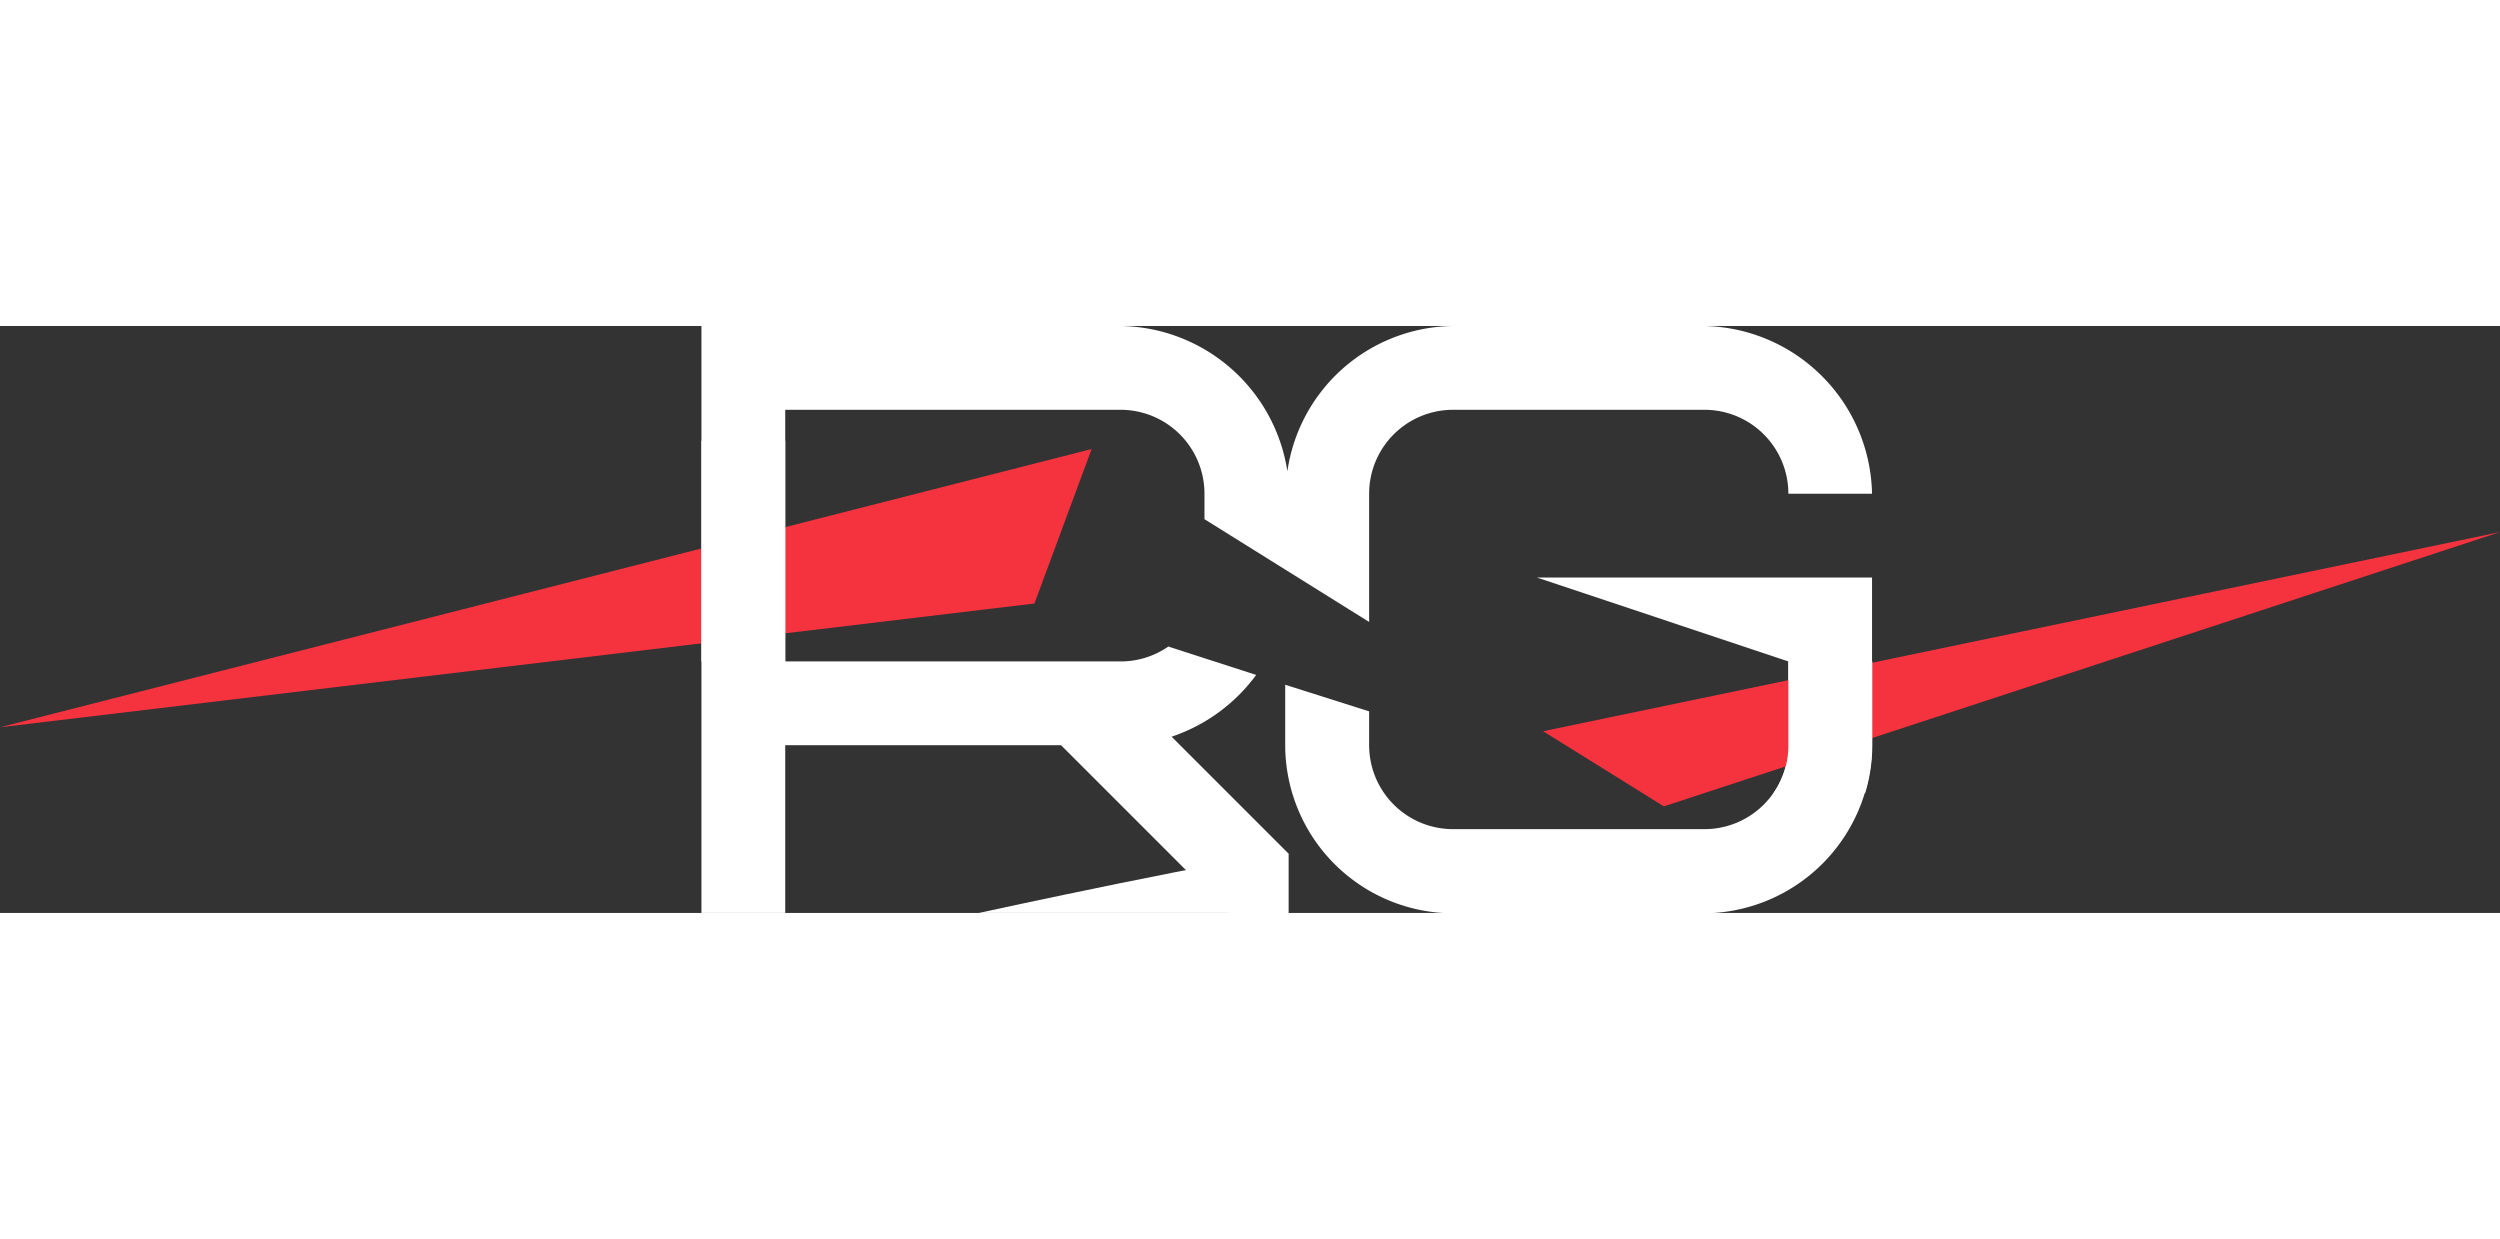 <svg xmlns="http://www.w3.org/2000/svg" width="113" height="56" viewBox="0 0 196.31 46.09"><rect x="0" y="0" width="196.31" height="46.09" fill="#333333" stroke="none"/><defs><style>.cls-1,.cls-2{fill:#f5333f;fill-rule:evenodd}.cls-2{fill:#fff}</style></defs><g id="Слой_2" data-name="Слой 2"><g id="Слой_1-2" data-name="Слой 1"><path class="cls-1" d="M0 31.51 85.72 9.66l-4.49 12.13Z"/><path class="cls-2" d="M91.74 25.17A6.53 6.53 0 0 1 88 26.34H61.66V6.58H88a6.59 6.59 0 0 1 6.58 6.59v2l12.93 8.07V13.17a6.59 6.59 0 0 1 6.58-6.59h19.76a6.59 6.59 0 0 1 6.58 6.59H147A13.44 13.44 0 0 0 133.85 0h-19.76a13.31 13.31 0 0 0-13 11.41A13.44 13.44 0 0 0 88 0H55.08v46.09h6.58V32.92h21.66l13.17 13.17h4.68v-4.67L92 32.25a13.6 13.6 0 0 0 6.64-4.85Zm9.18 3v4.78a13.22 13.22 0 0 0 13.17 13.17h19.76A13.3 13.3 0 0 0 147 32.92V19.75h-26.32l19.75 6.59v6.58a6.59 6.59 0 0 1-6.58 6.59h-19.76a6.59 6.59 0 0 1-6.58-6.59v-2.66Z"/><path class="cls-1" d="m130.65 37.72 65.66-21.54-75.14 15.64Z"/><path d="M61.66 9h-6.58v17.34h6.58Zm78.77 17.34v6.58a6.5 6.5 0 0 1-1.17 3.76h7.2a12.9 12.9 0 0 0 .56-3.76v-6.58Z" style="fill:#fff"/><path class="cls-2" d="M101.17 41.42c-2.83 0-24.31 4.67-24.31 4.67h24.31Z"/></g></g></svg>